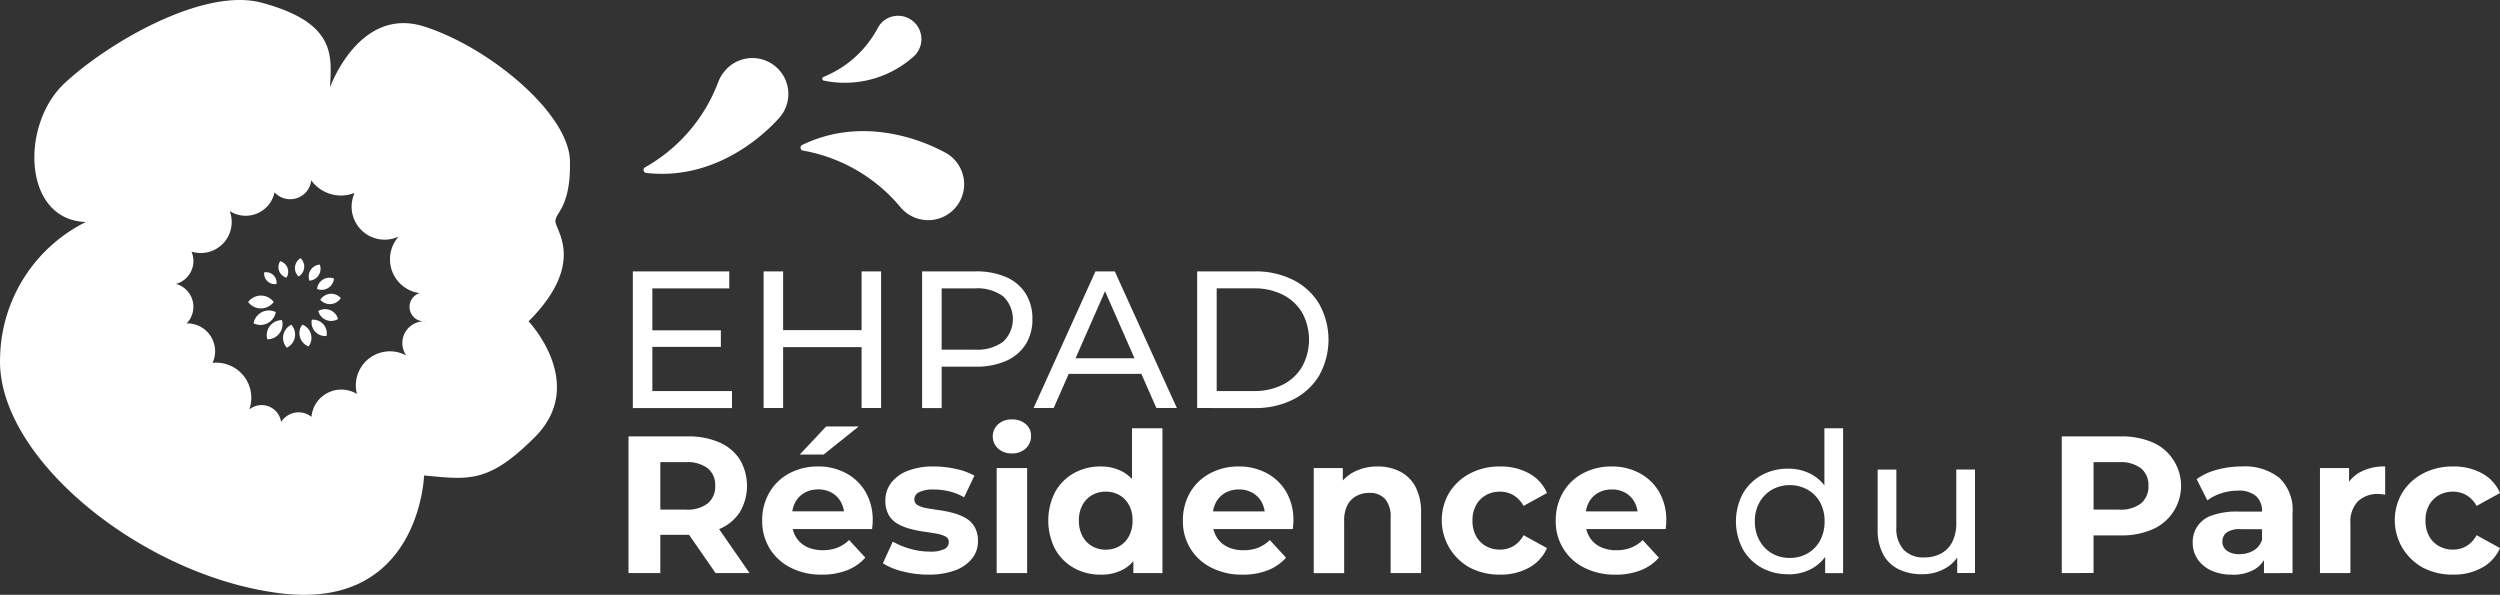 <svg id="logoNB" xmlns="http://www.w3.org/2000/svg" xmlns:xlink="http://www.w3.org/1999/xlink" width="227.252" height="54.07" viewBox="0 0 227.252 54.07">
  <rect x="0" y="0" width="227.252" height="54.07" fill="#333333" stroke="none"/>
  <defs>
    <clipPath id="clip-path">
      <rect id="Rectangle_21" data-name="Rectangle 21" width="227.252" height="54.07" fill="none"/>
    </clipPath>
  </defs>
  <g id="Groupe_27" data-name="Groupe 27" clip-path="url(#clip-path)">
    <path id="Tracé_19" data-name="Tracé 19" d="M144.206,148.619a.961.961,0,0,1,1.123,1.053.961.961,0,0,1-1.123-1.053" transform="translate(-120.189 -123.86)" fill="#fff"/>
    <path id="Tracé_20" data-name="Tracé 20" d="M152.2,142.563a1,1,0,0,1,.573,1.5,1,1,0,0,1-.573-1.5" transform="translate(-126.731 -118.822)" fill="#fff"/>
    <path id="Tracé_21" data-name="Tracé 21" d="M161.51,140.942a1.043,1.043,0,0,1-.179,1.661,1.043,1.043,0,0,1,.179-1.661" transform="translate(-134.188 -117.471)" fill="#fff"/>
    <path id="Tracé_22" data-name="Tracé 22" d="M169.531,144.434a1.084,1.084,0,0,1-.937,1.461,1.084,1.084,0,0,1,.937-1.461" transform="translate(-140.463 -120.382)" fill="#fff"/>
    <path id="Tracé_23" data-name="Tracé 23" d="M174.626,151.692a1.125,1.125,0,0,1-1.535.943,1.125,1.125,0,0,1,1.535-.943" transform="translate(-144.267 -126.369)" fill="#fff"/>
    <path id="Tracé_24" data-name="Tracé 24" d="M176.708,160.745a1.165,1.165,0,0,1-1.859.162,1.165,1.165,0,0,1,1.859-.162" transform="translate(-145.732 -133.652)" fill="#fff"/>
    <path id="Tracé_25" data-name="Tracé 25" d="M175.538,169.663a1.206,1.206,0,0,1-1.791-.724,1.206,1.206,0,0,1,1.791.724" transform="translate(-144.813 -140.663)" fill="#fff"/>
    <path id="Tracé_26" data-name="Tracé 26" d="M171.449,175.993a1.247,1.247,0,0,1-1.339-1.482,1.247,1.247,0,0,1,1.339,1.482" transform="translate(-141.766 -145.448)" fill="#fff"/>
    <path id="Tracé_27" data-name="Tracé 27" d="M164.282,179.178a1.288,1.288,0,0,1-.569-1.983,1.288,1.288,0,0,1,.569,1.983" transform="translate(-136.233 -147.687)" fill="#fff"/>
    <path id="Tracé_28" data-name="Tracé 28" d="M154.848,179.345a1.329,1.329,0,0,1,.409-2.088,1.329,1.329,0,0,1-.409,2.088" transform="translate(-128.776 -147.739)" fill="#fff"/>
    <path id="Tracé_29" data-name="Tracé 29" d="M145.688,176.489a1.369,1.369,0,0,1,1.332-1.742,1.369,1.369,0,0,1-1.332,1.742" transform="translate(-121.389 -145.647)" fill="#fff"/>
    <path id="Tracé_30" data-name="Tracé 30" d="M138.421,170.662a1.41,1.41,0,0,1,2.016-1.019,1.41,1.41,0,0,1-2.016,1.019" transform="translate(-115.37 -141.273)" fill="#fff"/>
    <path id="Tracé_31" data-name="Tracé 31" d="M135.46,161.937a1.451,1.451,0,0,1,2.324,0,1.451,1.451,0,0,1-2.324,0" transform="translate(-112.902 -134.485)" fill="#fff"/>
    <path id="Tracé_32" data-name="Tracé 32" d="M358.674,33.011q-.058.061-.114.131a3.257,3.257,0,0,0-.542.944,14.932,14.932,0,0,1-6.669,7.761.273.273,0,0,0,.108.5c5.621.647,9.93-2.625,12.038-4.928a3.268,3.268,0,1,0-4.821-4.412" transform="translate(-292.728 -26.629)" fill="#fff"/>
    <path id="Tracé_33" data-name="Tracé 33" d="M447.023,79.272q-.075-.038-.151-.086a3.252,3.252,0,0,1-.823-.712,14.932,14.932,0,0,0-8.853-5.131.272.272,0,0,1-.065-.512c5.094-2.462,10.24-.793,12.989.687a3.268,3.268,0,1,1-3.1,5.754" transform="translate(-364.209 -59.656)" fill="#fff"/>
    <path id="Tracé_34" data-name="Tracé 34" d="M454.408,8.964c-.028.023-.056.048-.084.075a2.111,2.111,0,0,0-.427.563,9.691,9.691,0,0,1-4.935,4.444.177.177,0,0,0,.027.334,9.386,9.386,0,0,0,8.157-2.177,2.121,2.121,0,0,0-2.738-3.239" transform="translate(-374.109 -7.054)" fill="#fff"/>
    <path id="Tracé_35" data-name="Tracé 35" d="M347.2,159.015h7.24v1.544h-9.014V148.137h8.766v1.544H347.2Zm-.16-5.519h6.388V155h-6.388Z" transform="translate(-287.901 -123.468)" fill="#fff"/>
    <path id="Tracé_36" data-name="Tracé 36" d="M418.594,160.558h-1.775V148.137h1.775Zm7.293-5.537h-7.471v-1.544h7.471Zm-.16-6.885H427.5v12.421h-1.774Z" transform="translate(-347.407 -123.468)" fill="#fff"/>
    <path id="Tracé_37" data-name="Tracé 37" d="M503.344,160.557V148.136h4.844a6.815,6.815,0,0,1,2.786.515,3.949,3.949,0,0,1,1.774,1.491,4.238,4.238,0,0,1,.621,2.325,4.192,4.192,0,0,1-.621,2.316,4.019,4.019,0,0,1-1.774,1.491,6.71,6.71,0,0,1-2.786.523H504.32l.8-.834v4.6Zm1.775-4.418-.8-.887h3.815a3.963,3.963,0,0,0,2.582-.727,2.851,2.851,0,0,0,0-4.117,3.964,3.964,0,0,0-2.582-.728H504.32l.8-.887Z" transform="translate(-419.523 -123.467)" fill="#fff"/>
    <path id="Tracé_38" data-name="Tracé 38" d="M564.189,160.558l5.625-12.421h1.757l5.643,12.421h-1.863l-5.022-11.428h.71l-5.022,11.428Zm2.4-3.105.479-1.419h6.992l.515,1.419Z" transform="translate(-470.236 -123.468)" fill="#fff"/>
    <path id="Tracé_39" data-name="Tracé 39" d="M653.484,160.558V148.137h5.235a7.556,7.556,0,0,1,3.5.781,5.77,5.77,0,0,1,2.36,2.183,6.676,6.676,0,0,1,0,6.495,5.768,5.768,0,0,1-2.36,2.183,7.551,7.551,0,0,1-3.5.781Zm1.775-1.544h3.354a5.719,5.719,0,0,0,2.671-.586,4.257,4.257,0,0,0,1.748-1.641,5.121,5.121,0,0,0,0-4.889,4.277,4.277,0,0,0-1.748-1.632,5.719,5.719,0,0,0-2.671-.586h-3.354Z" transform="translate(-544.661 -123.468)" fill="#fff"/>
    <path id="Tracé_40" data-name="Tracé 40" d="M343.081,250.641V238.219h5.377a6.987,6.987,0,0,1,2.875.541,4.212,4.212,0,0,1,1.863,1.553,4.716,4.716,0,0,1,0,4.8,4.12,4.12,0,0,1-1.863,1.526,7.194,7.194,0,0,1-2.875.523h-3.8l1.313-1.242v4.72Zm2.892-4.4-1.313-1.366H348.3a3.016,3.016,0,0,0,1.987-.568,1.973,1.973,0,0,0,.674-1.6,1.947,1.947,0,0,0-.674-1.588,3.05,3.05,0,0,0-1.987-.559H344.66l1.313-1.366Zm5.022,4.4-3.123-4.507h3.088l3.123,4.507Z" transform="translate(-285.949 -198.549)" fill="#fff"/>
    <path id="Tracé_41" data-name="Tracé 41" d="M421.5,246.253a6.09,6.09,0,0,1-2.857-.639,4.718,4.718,0,0,1-1.9-1.748,4.767,4.767,0,0,1-.674-2.529,4.966,4.966,0,0,1,.648-2.538,4.556,4.556,0,0,1,1.81-1.748,5.4,5.4,0,0,1,2.617-.63,5.274,5.274,0,0,1,2.529.6,4.535,4.535,0,0,1,1.784,1.7,5.071,5.071,0,0,1,.657,2.644c0,.106-.006.228-.018.364s-.024.263-.035.382h-7.755V240.5h6.3l-1.082.479a2.529,2.529,0,0,0-.284-1.3,2.207,2.207,0,0,0-.834-.861,2.423,2.423,0,0,0-1.242-.31,2.47,2.47,0,0,0-1.251.31,2.17,2.17,0,0,0-.843.87,2.742,2.742,0,0,0-.3,1.322v.426a2.617,2.617,0,0,0,.355,1.384,2.34,2.34,0,0,0,.976.9,3.3,3.3,0,0,0,1.491.31,3.536,3.536,0,0,0,1.322-.231,3.261,3.261,0,0,0,1.056-.692l1.473,1.6a4.294,4.294,0,0,1-1.65,1.145,6.112,6.112,0,0,1-2.289.4m-2.023-10.913,2.4-2.555h2.963l-3.194,2.555Z" transform="translate(-346.785 -194.019)" fill="#fff"/>
    <path id="Tracé_42" data-name="Tracé 42" d="M486.059,264.46a9.2,9.2,0,0,1-2.342-.293,6.076,6.076,0,0,1-1.792-.736l.9-1.97a6.951,6.951,0,0,0,1.57.648,6.377,6.377,0,0,0,1.766.257,2.891,2.891,0,0,0,1.358-.231.709.709,0,0,0,.4-.639.544.544,0,0,0-.311-.506,2.722,2.722,0,0,0-.816-.257q-.506-.088-1.127-.177a11.062,11.062,0,0,1-1.233-.249,4.777,4.777,0,0,1-1.136-.452,2.225,2.225,0,0,1-.834-.807,2.548,2.548,0,0,1-.31-1.331,2.584,2.584,0,0,1,.532-1.606,3.443,3.443,0,0,1,1.508-1.091,6.357,6.357,0,0,1,2.36-.391,9.219,9.219,0,0,1,2,.222,6.161,6.161,0,0,1,1.695.612l-.94,1.97a4.928,4.928,0,0,0-1.375-.55,6.027,6.027,0,0,0-1.34-.16,2.884,2.884,0,0,0-1.384.248.732.732,0,0,0-.426.639.592.592,0,0,0,.319.541,2.5,2.5,0,0,0,.834.275q.514.089,1.135.177a10.7,10.7,0,0,1,1.225.248,4.837,4.837,0,0,1,1.127.452,2.232,2.232,0,0,1,.834.807,2.552,2.552,0,0,1,.31,1.331,2.459,2.459,0,0,1-.532,1.553,3.5,3.5,0,0,1-1.535,1.073,6.743,6.743,0,0,1-2.44.391" transform="translate(-401.67 -212.226)" fill="#fff"/>
    <path id="Tracé_43" data-name="Tracé 43" d="M543.656,232.036a1.778,1.778,0,0,1-1.26-.444,1.5,1.5,0,0,1,0-2.2,1.781,1.781,0,0,1,1.26-.444,1.86,1.86,0,0,1,1.251.417,1.348,1.348,0,0,1,.488,1.074,1.507,1.507,0,0,1-.479,1.145,1.759,1.759,0,0,1-1.26.452m-1.384,1.331h2.768v9.547h-2.768Z" transform="translate(-451.673 -190.822)" fill="#fff"/>
    <path id="Tracé_44" data-name="Tracé 44" d="M576.935,247.053a4.851,4.851,0,0,1-2.431-.612,4.427,4.427,0,0,1-1.7-1.712,5.714,5.714,0,0,1,0-5.182,4.429,4.429,0,0,1,1.7-1.712,4.851,4.851,0,0,1,2.431-.612,4.087,4.087,0,0,1,2.112.533,3.5,3.5,0,0,1,1.4,1.615,6.663,6.663,0,0,1,.5,2.768,6.957,6.957,0,0,1-.479,2.768,3.359,3.359,0,0,1-1.375,1.624,4.2,4.2,0,0,1-2.156.524m.461-2.271a2.482,2.482,0,0,0,1.242-.311,2.262,2.262,0,0,0,.878-.914,2.928,2.928,0,0,0,.328-1.42,2.865,2.865,0,0,0-.328-1.419,2.29,2.29,0,0,0-.878-.9,2.484,2.484,0,0,0-1.242-.311,2.446,2.446,0,0,0-1.224.311,2.285,2.285,0,0,0-.878.9,2.861,2.861,0,0,0-.328,1.419,2.924,2.924,0,0,0,.328,1.42,2.257,2.257,0,0,0,.878.914,2.444,2.444,0,0,0,1.224.311m2.52,2.129v-1.952l.053-2.839-.177-2.821v-5.554h2.768v13.167Z" transform="translate(-476.895 -194.819)" fill="#fff"/>
    <path id="Tracé_45" data-name="Tracé 45" d="M651.134,264.46a6.09,6.09,0,0,1-2.857-.639,4.651,4.651,0,0,1-2.573-4.277,4.968,4.968,0,0,1,.648-2.537,4.556,4.556,0,0,1,1.81-1.748,5.405,5.405,0,0,1,2.617-.63,5.275,5.275,0,0,1,2.529.6,4.536,4.536,0,0,1,1.784,1.7,5.072,5.072,0,0,1,.656,2.644c0,.106-.006.228-.018.364s-.024.263-.035.382H647.94V258.71h6.3l-1.082.479a2.527,2.527,0,0,0-.284-1.3,2.206,2.206,0,0,0-.834-.861,2.423,2.423,0,0,0-1.242-.31,2.47,2.47,0,0,0-1.251.31,2.168,2.168,0,0,0-.843.87,2.742,2.742,0,0,0-.3,1.322v.426a2.617,2.617,0,0,0,.355,1.384,2.339,2.339,0,0,0,.976.9,3.3,3.3,0,0,0,1.491.311,3.537,3.537,0,0,0,1.322-.231,3.263,3.263,0,0,0,1.056-.692l1.473,1.6a4.291,4.291,0,0,1-1.65,1.145,6.111,6.111,0,0,1-2.289.4" transform="translate(-538.177 -212.226)" fill="#fff"/>
    <path id="Tracé_46" data-name="Tracé 46" d="M722.9,254.629a4.444,4.444,0,0,1,2.032.453,3.284,3.284,0,0,1,1.411,1.384,4.907,4.907,0,0,1,.515,2.387v5.466h-2.768v-5.04a2.455,2.455,0,0,0-.506-1.7,1.845,1.845,0,0,0-1.429-.55,2.436,2.436,0,0,0-1.18.284,1.984,1.984,0,0,0-.816.834,3.1,3.1,0,0,0-.293,1.455v4.72H717.1v-9.547h2.644v2.644l-.5-.8a3.536,3.536,0,0,1,1.473-1.473,4.541,4.541,0,0,1,2.183-.515" transform="translate(-597.681 -212.226)" fill="#fff"/>
    <path id="Tracé_47" data-name="Tracé 47" d="M792.306,264.46a5.8,5.8,0,0,1-2.742-.63,4.923,4.923,0,0,1-1.881-6.823,4.853,4.853,0,0,1,1.881-1.739,5.735,5.735,0,0,1,2.742-.639,5.315,5.315,0,0,1,2.635.63,3.659,3.659,0,0,1,1.624,1.783l-2.129,1.171a2.57,2.57,0,0,0-.94-.985,2.415,2.415,0,0,0-1.207-.311,2.585,2.585,0,0,0-1.26.311,2.308,2.308,0,0,0-.9.9,2.8,2.8,0,0,0-.337,1.419,2.85,2.85,0,0,0,.337,1.429,2.291,2.291,0,0,0,.9.9,2.582,2.582,0,0,0,1.26.311,2.412,2.412,0,0,0,1.207-.311,2.543,2.543,0,0,0,.94-1l2.129,1.171a3.715,3.715,0,0,1-1.624,1.774,5.253,5.253,0,0,1-2.635.639" transform="translate(-655.943 -212.226)" fill="#fff"/>
    <path id="Tracé_48" data-name="Tracé 48" d="M854.66,264.46a6.089,6.089,0,0,1-2.857-.639,4.652,4.652,0,0,1-2.573-4.277,4.967,4.967,0,0,1,.648-2.537,4.554,4.554,0,0,1,1.81-1.748,5.406,5.406,0,0,1,2.618-.63,5.276,5.276,0,0,1,2.529.6,4.537,4.537,0,0,1,1.784,1.7,5.074,5.074,0,0,1,.656,2.644c0,.106-.006.228-.017.364s-.024.263-.035.382h-7.755V258.71h6.3l-1.082.479a2.524,2.524,0,0,0-.284-1.3,2.206,2.206,0,0,0-.834-.861,2.422,2.422,0,0,0-1.242-.31,2.471,2.471,0,0,0-1.251.31,2.17,2.17,0,0,0-.843.87,2.742,2.742,0,0,0-.3,1.322v.426a2.617,2.617,0,0,0,.355,1.384,2.341,2.341,0,0,0,.976.9,3.3,3.3,0,0,0,1.491.311,3.536,3.536,0,0,0,1.322-.231,3.261,3.261,0,0,0,1.056-.692l1.473,1.6a4.29,4.29,0,0,1-1.65,1.145,6.11,6.11,0,0,1-2.289.4" transform="translate(-707.81 -212.226)" fill="#fff"/>
    <path id="Tracé_49" data-name="Tracé 49" d="M952.339,247.017a4.891,4.891,0,0,1-2.44-.6,4.414,4.414,0,0,1-1.695-1.686,5.4,5.4,0,0,1,0-5.031,4.435,4.435,0,0,1,1.695-1.677,4.895,4.895,0,0,1,2.44-.6,4.348,4.348,0,0,1,2.147.532,3.89,3.89,0,0,1,1.535,1.6,5.543,5.543,0,0,1,.577,2.662,5.687,5.687,0,0,1-.559,2.662,3.833,3.833,0,0,1-1.517,1.606,4.358,4.358,0,0,1-2.183.541m.142-1.491a3.192,3.192,0,0,0,1.606-.408,2.941,2.941,0,0,0,1.136-1.162,3.555,3.555,0,0,0,.417-1.748,3.492,3.492,0,0,0-.417-1.748,2.976,2.976,0,0,0-1.136-1.145,3.38,3.38,0,0,0-3.221,0,3.058,3.058,0,0,0-1.136,1.145,3.431,3.431,0,0,0-.426,1.748,3.493,3.493,0,0,0,.426,1.748,3.02,3.02,0,0,0,1.136,1.162,3.178,3.178,0,0,0,1.615.408m3.212,1.384v-2.538l.107-2.183-.177-2.183v-6.264h1.7v13.167Z" transform="translate(-789.784 -194.819)" fill="#fff"/>
    <path id="Tracé_50" data-name="Tracé 50" d="M1028.99,265.845a4.8,4.8,0,0,1-2.121-.443,3.177,3.177,0,0,1-1.42-1.358,4.7,4.7,0,0,1-.506-2.3v-5.412h1.7v5.217a2.89,2.89,0,0,0,.665,2.076,2.475,2.475,0,0,0,1.872.692,3.136,3.136,0,0,0,1.544-.364,2.45,2.45,0,0,0,1.012-1.065,3.718,3.718,0,0,0,.355-1.695v-4.862h1.7v9.4h-1.615V263.2l.266.674a3.29,3.29,0,0,1-1.384,1.455,4.187,4.187,0,0,1-2.076.515" transform="translate(-854.263 -213.647)" fill="#fff"/>
    <path id="Tracé_51" data-name="Tracé 51" d="M1125.428,250.641V238.219h5.377a6.988,6.988,0,0,1,2.875.541,4.21,4.21,0,0,1,1.863,1.553,4.309,4.309,0,0,1-1.863,6.353,6.888,6.888,0,0,1-2.875.55h-3.8l1.313-1.3v4.72Zm2.892-4.4-1.313-1.366h3.638a3.017,3.017,0,0,0,1.988-.568,1.973,1.973,0,0,0,.674-1.6,1.947,1.947,0,0,0-.674-1.588,3.051,3.051,0,0,0-1.988-.559h-3.638l1.313-1.366Z" transform="translate(-938.013 -198.549)" fill="#fff"/>
    <path id="Tracé_52" data-name="Tracé 52" d="M1200.495,264.46a4.37,4.37,0,0,1-1.9-.382,2.974,2.974,0,0,1-1.233-1.038,2.606,2.606,0,0,1-.435-1.473,2.514,2.514,0,0,1,1.739-2.484,6.633,6.633,0,0,1,2.378-.355h2.52v1.6h-2.236a2.08,2.08,0,0,0-1.34.319,1.018,1.018,0,0,0-.364.8,1,1,0,0,0,.417.843,1.845,1.845,0,0,0,1.127.31,2.511,2.511,0,0,0,1.269-.319,1.744,1.744,0,0,0,.79-.976l.426,1.3a2.513,2.513,0,0,1-1.1,1.375,3.9,3.9,0,0,1-2.058.488m2.91-.142v-1.863l-.177-.408V258.71a1.785,1.785,0,0,0-.541-1.384,2.389,2.389,0,0,0-1.659-.5,4.817,4.817,0,0,0-1.5.24,4.206,4.206,0,0,0-1.269.647l-.976-1.934a5.624,5.624,0,0,1,1.881-.861,8.652,8.652,0,0,1,2.236-.293,5.07,5.07,0,0,1,3.389,1.029A4,4,0,0,1,1206,258.87v5.448Z" transform="translate(-997.607 -212.226)" fill="#fff"/>
    <path id="Tracé_53" data-name="Tracé 53" d="M1266.4,264.318v-9.547h2.644v2.715l-.373-.8a3.068,3.068,0,0,1,1.366-1.535,4.644,4.644,0,0,1,2.289-.524V257.2a3.1,3.1,0,0,0-.31-.053,2.548,2.548,0,0,0-.293-.018,2.6,2.6,0,0,0-1.863.656,2.669,2.669,0,0,0-.692,2.023v4.507Z" transform="translate(-1055.513 -212.226)" fill="#fff"/>
    <path id="Tracé_54" data-name="Tracé 54" d="M1312.524,264.46a5.8,5.8,0,0,1-2.742-.63,4.923,4.923,0,0,1-1.881-6.823,4.852,4.852,0,0,1,1.881-1.739,5.735,5.735,0,0,1,2.742-.639,5.315,5.315,0,0,1,2.635.63,3.658,3.658,0,0,1,1.624,1.783l-2.129,1.171a2.569,2.569,0,0,0-.94-.985,2.414,2.414,0,0,0-1.207-.311,2.585,2.585,0,0,0-1.26.311,2.306,2.306,0,0,0-.9.9,2.8,2.8,0,0,0-.337,1.419,2.85,2.85,0,0,0,.337,1.429,2.29,2.29,0,0,0,.9.9,2.582,2.582,0,0,0,1.26.311,2.411,2.411,0,0,0,1.207-.311,2.542,2.542,0,0,0,.94-1l2.129,1.171a3.714,3.714,0,0,1-1.624,1.774,5.253,5.253,0,0,1-2.635.639" transform="translate(-1089.53 -212.226)" fill="#fff"/>
    <path id="Tracé_55" data-name="Tracé 55" d="M50.493,20.181c-.094-.846,1.41-1.222,1.316-5.548S44.475,4.288,38.55,2.408s-8.558,5.548-8.558,5.548c.186-3.019.47-5.907-6.207-7.711C18.567-1.166,9.915,3.8,5.872,7.564S2.063,19.993,7.8,20.181A14.052,14.052,0,0,0,.011,32.406c-.453,9.122,12.961,20.03,25.563,21.535S38.55,43.221,38.55,43.221c4.044.376,5.83.752,10.062-3.479,4.843-4.843-.564-10.532-.564-10.532,5.172-5.172,2.539-8.181,2.445-9.028M38.55,29.209a1.973,1.973,0,0,0-1.618,3.106,3.1,3.1,0,0,0-4.487,3.5,2.722,2.722,0,0,0-4.133,2.077,1.876,1.876,0,0,0-2.758.469,1.785,1.785,0,0,0-2.89-1.141,3.191,3.191,0,0,0-3.016-4.251c-.109,0-.217.006-.324.016a2.535,2.535,0,0,0-2.309-3.59l-.049,0a2.16,2.16,0,0,0-.961-3.587,2.161,2.161,0,0,0,1.4-2.936,2.817,2.817,0,0,0,3.473-3.69,2.677,2.677,0,0,0,4.077-1.7,1.925,1.925,0,0,0,3.336-1.091,3.34,3.34,0,0,0,3.946,1.143A3,3,0,0,0,36.241,21.5a3.1,3.1,0,0,0,1.9,5.142,1.316,1.316,0,0,0,.406,2.569c.032,0,.063,0,.094,0v.01c-.031,0-.062,0-.094,0" transform="translate(0 0)" fill="#fff"/>
  </g>
</svg>
